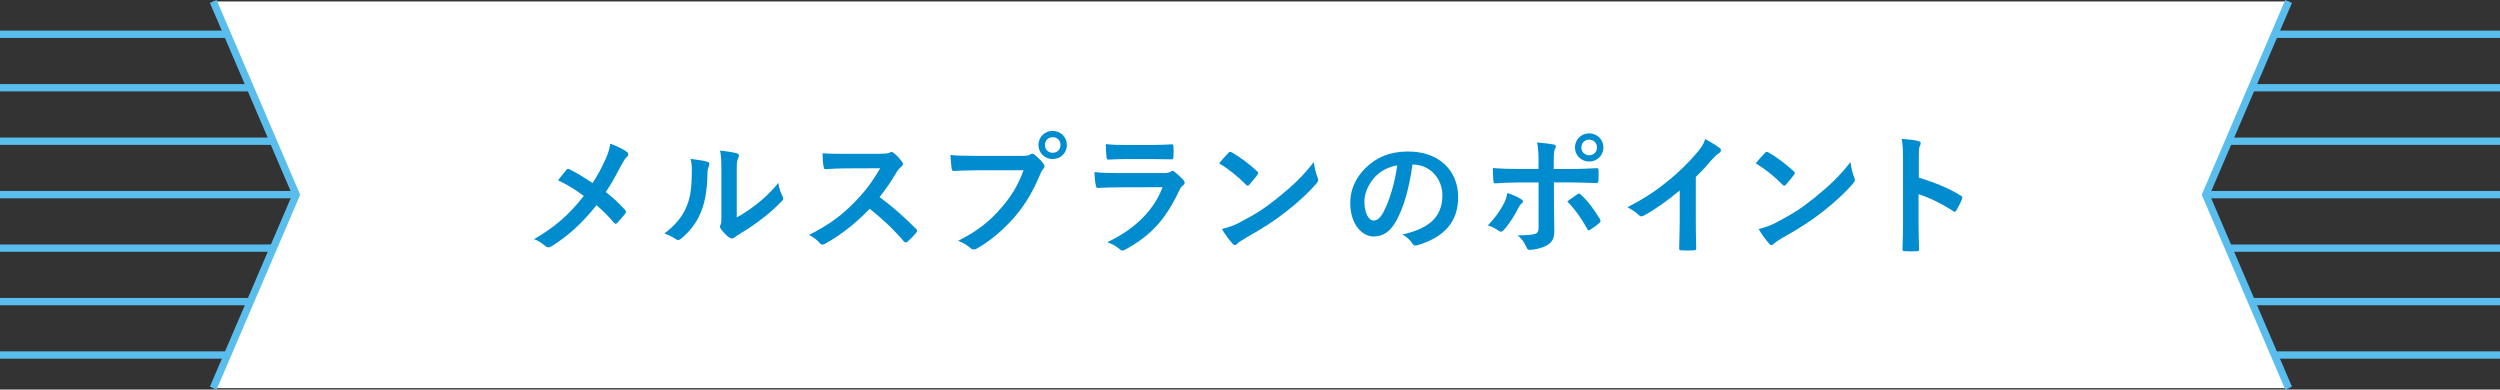 <svg id="_ベース" data-name="ベース" xmlns="http://www.w3.org/2000/svg" viewBox="0 0 365.55 56.96">
  <rect x="0" y="0" width="365.55" height="56.96" fill="#333333" stroke="none"/>
  <defs>
    <style>
      .cls-1 {
        fill: none;
        stroke: #59bded;
        stroke-miterlimit: 10;
        stroke-width: 1.07px;
      }

      .cls-2 {
        fill: #fff;
      }

      .cls-3 {
        fill: #008ccf;
      }
    </style>
  </defs>
  <g>
    <line class="cls-1" y1="5.01" x2="365.55" y2="5.01"/>
    <line class="cls-1" y1="12.83" x2="365.55" y2="12.83"/>
    <line class="cls-1" y1="20.65" x2="365.55" y2="20.65"/>
    <line class="cls-1" y1="28.46" x2="365.55" y2="28.46"/>
    <line class="cls-1" y1="36.28" x2="365.55" y2="36.28"/>
    <line class="cls-1" y1="44.1" x2="365.55" y2="44.1"/>
    <line class="cls-1" y1="51.91" x2="365.55" y2="51.91"/>
  </g>
  <polygon class="cls-2" points="334.64 56.75 31.18 56.75 43.31 28.48 31.18 .21 334.64 .21 322.52 28.48 334.64 56.75"/>
  <g>
    <path class="cls-3" d="M88.51,23.38c.42-1,.58-1.46.73-2.37.96.35,1.97.83,2.43,1.21.14.1.19.21.19.33,0,.15-.08.31-.21.42-.27.23-.42.48-.87,1.29-.73,1.41-1.45,2.72-2.2,3.82,1.08.85,1.6,1.33,2.83,2.62.08.1.12.17.12.27,0,.08-.04.15-.1.25-.39.5-.77.93-1.18,1.37-.08.1-.15.13-.23.13-.1,0-.17-.06-.27-.17-.91-1.08-1.68-1.83-2.53-2.54-2.2,2.76-4.36,4.64-6.59,6.01-.15.1-.31.15-.44.15s-.25-.04-.37-.14c-.56-.46-1.17-.89-1.73-1.06,3.01-1.75,5.11-3.55,7.27-6.32-1.21-.91-2.18-1.52-3.76-2.29.56-.71,1.02-1.31,1.27-1.58.06-.06.12-.1.19-.1s.15.04.23.08c1,.5,2.22,1.23,3.35,2.02.83-1.27,1.27-2.14,1.85-3.41Z"/>
    <path class="cls-3" d="M103.42,23.65c.33.1.37.33.25.6-.21.42-.23.85-.23,1.31-.04,2.41-.41,4.24-1.04,5.67-.5,1.18-1.35,2.43-2.74,3.62-.19.15-.35.25-.5.25-.12,0-.23-.06-.37-.15-.48-.33-.94-.56-1.64-.81,1.5-1.14,2.53-2.31,3.2-3.84.54-1.31.79-2.37.81-5.45,0-.73-.04-1.04-.19-1.62,1.1.14,1.98.27,2.45.42ZM107.7,31.8c.94-.5,1.83-1.1,2.74-1.79,1.16-.89,2.29-1.91,3.37-3.28.08.67.27,1.31.6,1.95.06.14.12.23.12.33,0,.14-.08.27-.29.48-.96.98-1.85,1.77-2.85,2.52-1,.77-2.08,1.52-3.43,2.31-.35.23-.39.27-.56.4-.12.1-.25.15-.38.15-.12,0-.25-.06-.41-.15-.42-.29-.87-.79-1.16-1.18-.12-.17-.17-.29-.17-.4,0-.1.02-.17.08-.29.14-.25.12-.48.12-1.46v-6.03c0-1.68,0-2.47-.19-3.35.77.1,1.83.23,2.41.4.25.06.35.17.35.33,0,.12-.06.29-.15.48-.17.37-.17.75-.17,2.14v6.44Z"/>
    <path class="cls-3" d="M128.82,22.47c.69,0,1.04-.02,1.33-.17.08-.06.13-.08.21-.08.12,0,.21.08.33.15.44.35.89.85,1.25,1.35.06.1.1.17.1.25,0,.12-.08.25-.25.39-.25.21-.5.5-.71.85-.79,1.35-1.54,2.43-2.47,3.6,1.85,1.37,3.57,2.87,5.34,4.66.1.1.15.19.15.27s-.04.17-.13.29c-.37.44-.81.91-1.29,1.31-.08.08-.15.12-.23.12-.1,0-.17-.06-.27-.15-1.62-1.89-3.28-3.41-5.01-4.78-2.18,2.27-4.38,3.91-6.48,5.09-.17.08-.31.15-.44.15-.12,0-.23-.06-.33-.17-.42-.52-.98-.91-1.62-1.25,3.01-1.52,4.8-2.89,6.78-4.91,1.39-1.45,2.45-2.81,3.62-4.84l-4.97.02c-1,0-2,.04-3.04.12-.15.02-.21-.12-.25-.33-.1-.4-.17-1.33-.17-2,1.04.08,2,.08,3.26.08h5.3Z"/>
    <path class="cls-3" d="M142.69,24.9c-1.25,0-2.35.06-3.18.1-.25.02-.33-.12-.37-.39-.06-.39-.13-1.39-.17-1.95.87.1,1.89.13,3.7.13h6.88c.58,0,.79-.04,1.06-.19.12-.08.23-.12.33-.12.12,0,.23.04.33.14.5.4.98.87,1.31,1.33.1.13.15.25.15.39,0,.12-.06.23-.19.37-.17.17-.27.37-.44.75-.94,2.27-2.12,4.39-3.74,6.26-1.66,1.89-3.53,3.49-5.47,4.59-.17.12-.35.17-.52.17-.15,0-.33-.06-.48-.21-.44-.42-1.08-.77-1.79-1.06,2.81-1.43,4.53-2.76,6.3-4.82,1.5-1.72,2.49-3.35,3.26-5.49h-6.96ZM156,21.2c0,1.16-.92,2.06-2.08,2.06s-2.08-.91-2.08-2.06.92-2.06,2.08-2.06,2.08.91,2.08,2.06ZM152.79,21.2c0,.66.48,1.14,1.14,1.14s1.14-.48,1.14-1.14-.48-1.14-1.14-1.14-1.14.48-1.14,1.14Z"/>
    <path class="cls-3" d="M163.41,27.4c-.96,0-1.93.02-2.89.08-.17,0-.25-.12-.29-.37-.12-.48-.15-1.19-.21-1.95,1.1.12,2.27.15,3.55.15h6.61c.33,0,.71-.04,1.02-.21.1-.08.17-.12.25-.12.1,0,.19.06.29.14.46.37.98.85,1.29,1.19.13.14.19.27.19.4,0,.12-.06.25-.21.37-.31.25-.44.46-.65.91-1.93,4.11-4.14,6.51-7.86,8.52-.15.08-.27.13-.39.13-.13,0-.27-.08-.42-.23-.52-.46-1.14-.75-1.79-1,3.57-1.66,6.71-4.32,8.09-8.04l-6.57.02ZM164.7,23.26c-.87,0-1.83.02-2.64.08-.19,0-.25-.12-.27-.42-.06-.4-.1-1.25-.1-1.85,1.18.12,1.75.13,3.16.13h3.47c1.25,0,2.27-.06,3.03-.1.17,0,.23.1.23.31.04.48.04,1.02,0,1.5,0,.33-.06.4-.35.39-.64,0-1.54-.04-2.72-.04h-3.82Z"/>
    <path class="cls-3" d="M179.61,22.35c.08-.1.17-.15.27-.15.08,0,.15.04.25.1.98.52,2.58,1.7,3.68,2.74.12.12.17.19.17.27s-.04.15-.12.25c-.29.39-.92,1.16-1.19,1.45-.1.1-.15.15-.23.15s-.15-.06-.25-.15c-1.16-1.19-2.54-2.29-3.93-3.14.42-.52.98-1.12,1.35-1.5ZM181.28,32.51c2.35-1.21,3.6-2.02,5.55-3.58,2.35-1.91,3.64-3.14,5.28-5.24.12.96.29,1.62.54,2.25.06.14.1.25.1.37,0,.17-.1.33-.31.58-1.02,1.19-2.68,2.74-4.43,4.09-1.6,1.25-3.22,2.33-5.82,3.78-.87.52-1.12.71-1.29.89-.12.12-.23.19-.35.19-.1,0-.21-.08-.33-.21-.48-.54-1.08-1.33-1.54-2.14.98-.27,1.58-.44,2.6-.96Z"/>
    <path class="cls-3" d="M206.53,24.05c-.44,3.28-1.25,6.28-2.41,8.31-.83,1.45-1.83,2.22-3.28,2.22-1.7,0-3.41-1.81-3.41-4.95,0-1.85.79-3.62,2.18-5.01,1.62-1.62,3.66-2.47,6.26-2.47,4.62,0,7.34,2.85,7.34,6.69,0,3.58-2.02,5.84-5.94,7.01-.41.12-.58.04-.83-.35-.21-.33-.62-.77-1.35-1.21,3.26-.77,5.82-2.12,5.82-5.76,0-2.29-1.73-4.47-4.32-4.47h-.08ZM201,25.92c-.92,1.04-1.5,2.33-1.5,3.57,0,1.77.71,2.76,1.31,2.76.5,0,.92-.25,1.45-1.18.85-1.56,1.72-4.34,2.04-6.9-1.35.27-2.43.81-3.3,1.75Z"/>
    <path class="cls-3" d="M222.4,29.1c.31.21.42.4.08.67-.19.15-.33.35-.48.66-.5,1.02-1.35,2.37-2.14,3.22-.23.25-.38.31-.67.12-.56-.37-1.1-.67-1.64-.81,1.12-1.16,1.81-2.16,2.33-3.18.29-.52.42-.94.52-1.56.79.25,1.52.58,2,.89ZM224.97,23.8c0-1.21-.04-2.1-.21-2.97.91.08,1.91.19,2.39.29.39.08.42.27.23.64-.17.33-.19.77-.19,1.93v1.02h2.37c1.68,0,2.99-.08,3.93-.12.17-.02.25.1.25.31.02.5.02,1-.02,1.5-.02.25-.08.39-.27.37-1.19-.04-2.66-.1-3.97-.1h-2.27l.02,3.89c0,1.02.04,1.85.04,3.35,0,.94-.35,1.58-1.14,1.99-.62.35-1.66.62-2.47.64-.23,0-.35-.12-.46-.4-.29-.67-.69-1.23-1.29-1.73,1.31,0,2.16-.08,2.62-.23.31-.13.44-.35.44-.85v-6.65h-3.03c-1.1,0-2.43.06-3.33.13-.17,0-.25-.15-.25-.39-.02-.35-.08-1.21-.08-1.85,1.46.12,2.64.13,3.62.13h3.06v-.91ZM230.63,28.41c.23-.17.39-.12.54.08.94.81,1.87,2.06,2.76,3.53.17.29.12.42-.1.6-.31.29-.85.67-1.29.96-.21.14-.31.17-.44-.08-.69-1.29-1.75-2.85-2.93-4.05.52-.39,1.02-.71,1.46-1.04ZM234.45,21.56c0,1.16-.92,2.06-2.08,2.06s-2.08-.91-2.08-2.06.92-2.06,2.08-2.06,2.08.91,2.08,2.06ZM231.23,21.56c0,.66.48,1.14,1.14,1.14s1.14-.48,1.14-1.14-.48-1.14-1.14-1.14-1.14.48-1.14,1.14Z"/>
    <path class="cls-3" d="M247.96,32.26c0,1.33.02,2.47.06,4.01.02.25-.08.33-.29.33-.62.04-1.31.04-1.93,0-.21,0-.29-.08-.27-.31.02-1.39.08-2.64.08-3.95v-4.49c-1.7,1.43-3.76,2.89-5.3,3.7-.1.06-.19.08-.29.08-.15,0-.27-.06-.4-.19-.44-.44-1.08-.83-1.66-1.14,2.66-1.37,4.3-2.49,6.07-3.95,1.52-1.25,2.91-2.6,4.11-4.03.65-.77.91-1.16,1.21-1.99.87.48,1.71,1,2.14,1.35.12.08.15.19.15.29,0,.15-.12.33-.27.42-.33.21-.64.5-1.16,1.06-.75.91-1.46,1.66-2.25,2.43v6.38Z"/>
    <path class="cls-3" d="M258.07,22.35c.08-.1.17-.15.27-.15.08,0,.15.04.25.1.98.52,2.58,1.7,3.68,2.74.12.12.17.19.17.27s-.04.15-.12.25c-.29.39-.92,1.16-1.19,1.45-.1.1-.15.15-.23.15s-.15-.06-.25-.15c-1.16-1.19-2.54-2.29-3.93-3.14.42-.52.98-1.12,1.35-1.5ZM259.75,32.51c2.35-1.21,3.6-2.02,5.55-3.58,2.35-1.91,3.64-3.14,5.28-5.24.12.96.29,1.62.54,2.25.06.14.1.25.1.37,0,.17-.1.33-.31.58-1.02,1.19-2.68,2.74-4.43,4.09-1.6,1.25-3.22,2.33-5.82,3.78-.87.52-1.12.71-1.29.89-.12.12-.23.19-.35.19-.1,0-.21-.08-.33-.21-.48-.54-1.08-1.33-1.54-2.14.98-.27,1.58-.44,2.6-.96Z"/>
    <path class="cls-3" d="M280.55,25.96c2.35.73,4.22,1.48,6.13,2.62.21.12.31.25.21.5-.25.64-.56,1.23-.83,1.68-.08.13-.15.21-.25.21-.06,0-.13-.02-.21-.1-1.77-1.14-3.51-1.98-5.07-2.47v4.26c0,1.25.04,2.39.08,3.78.02.23-.08.29-.35.29-.56.04-1.16.04-1.71,0-.27,0-.37-.06-.37-.29.06-1.43.08-2.56.08-3.8v-9.48c0-1.45-.06-2.08-.19-2.85.89.06,1.85.15,2.41.31.27.06.37.17.37.33,0,.12-.06.27-.15.44-.13.25-.13.73-.13,1.81v2.76Z"/>
  </g>
  <polyline class="cls-1" points="31.18 .21 43.31 28.48 31.18 56.75"/>
  <polyline class="cls-1" points="334.64 .21 322.52 28.48 334.64 56.75"/>
</svg>
